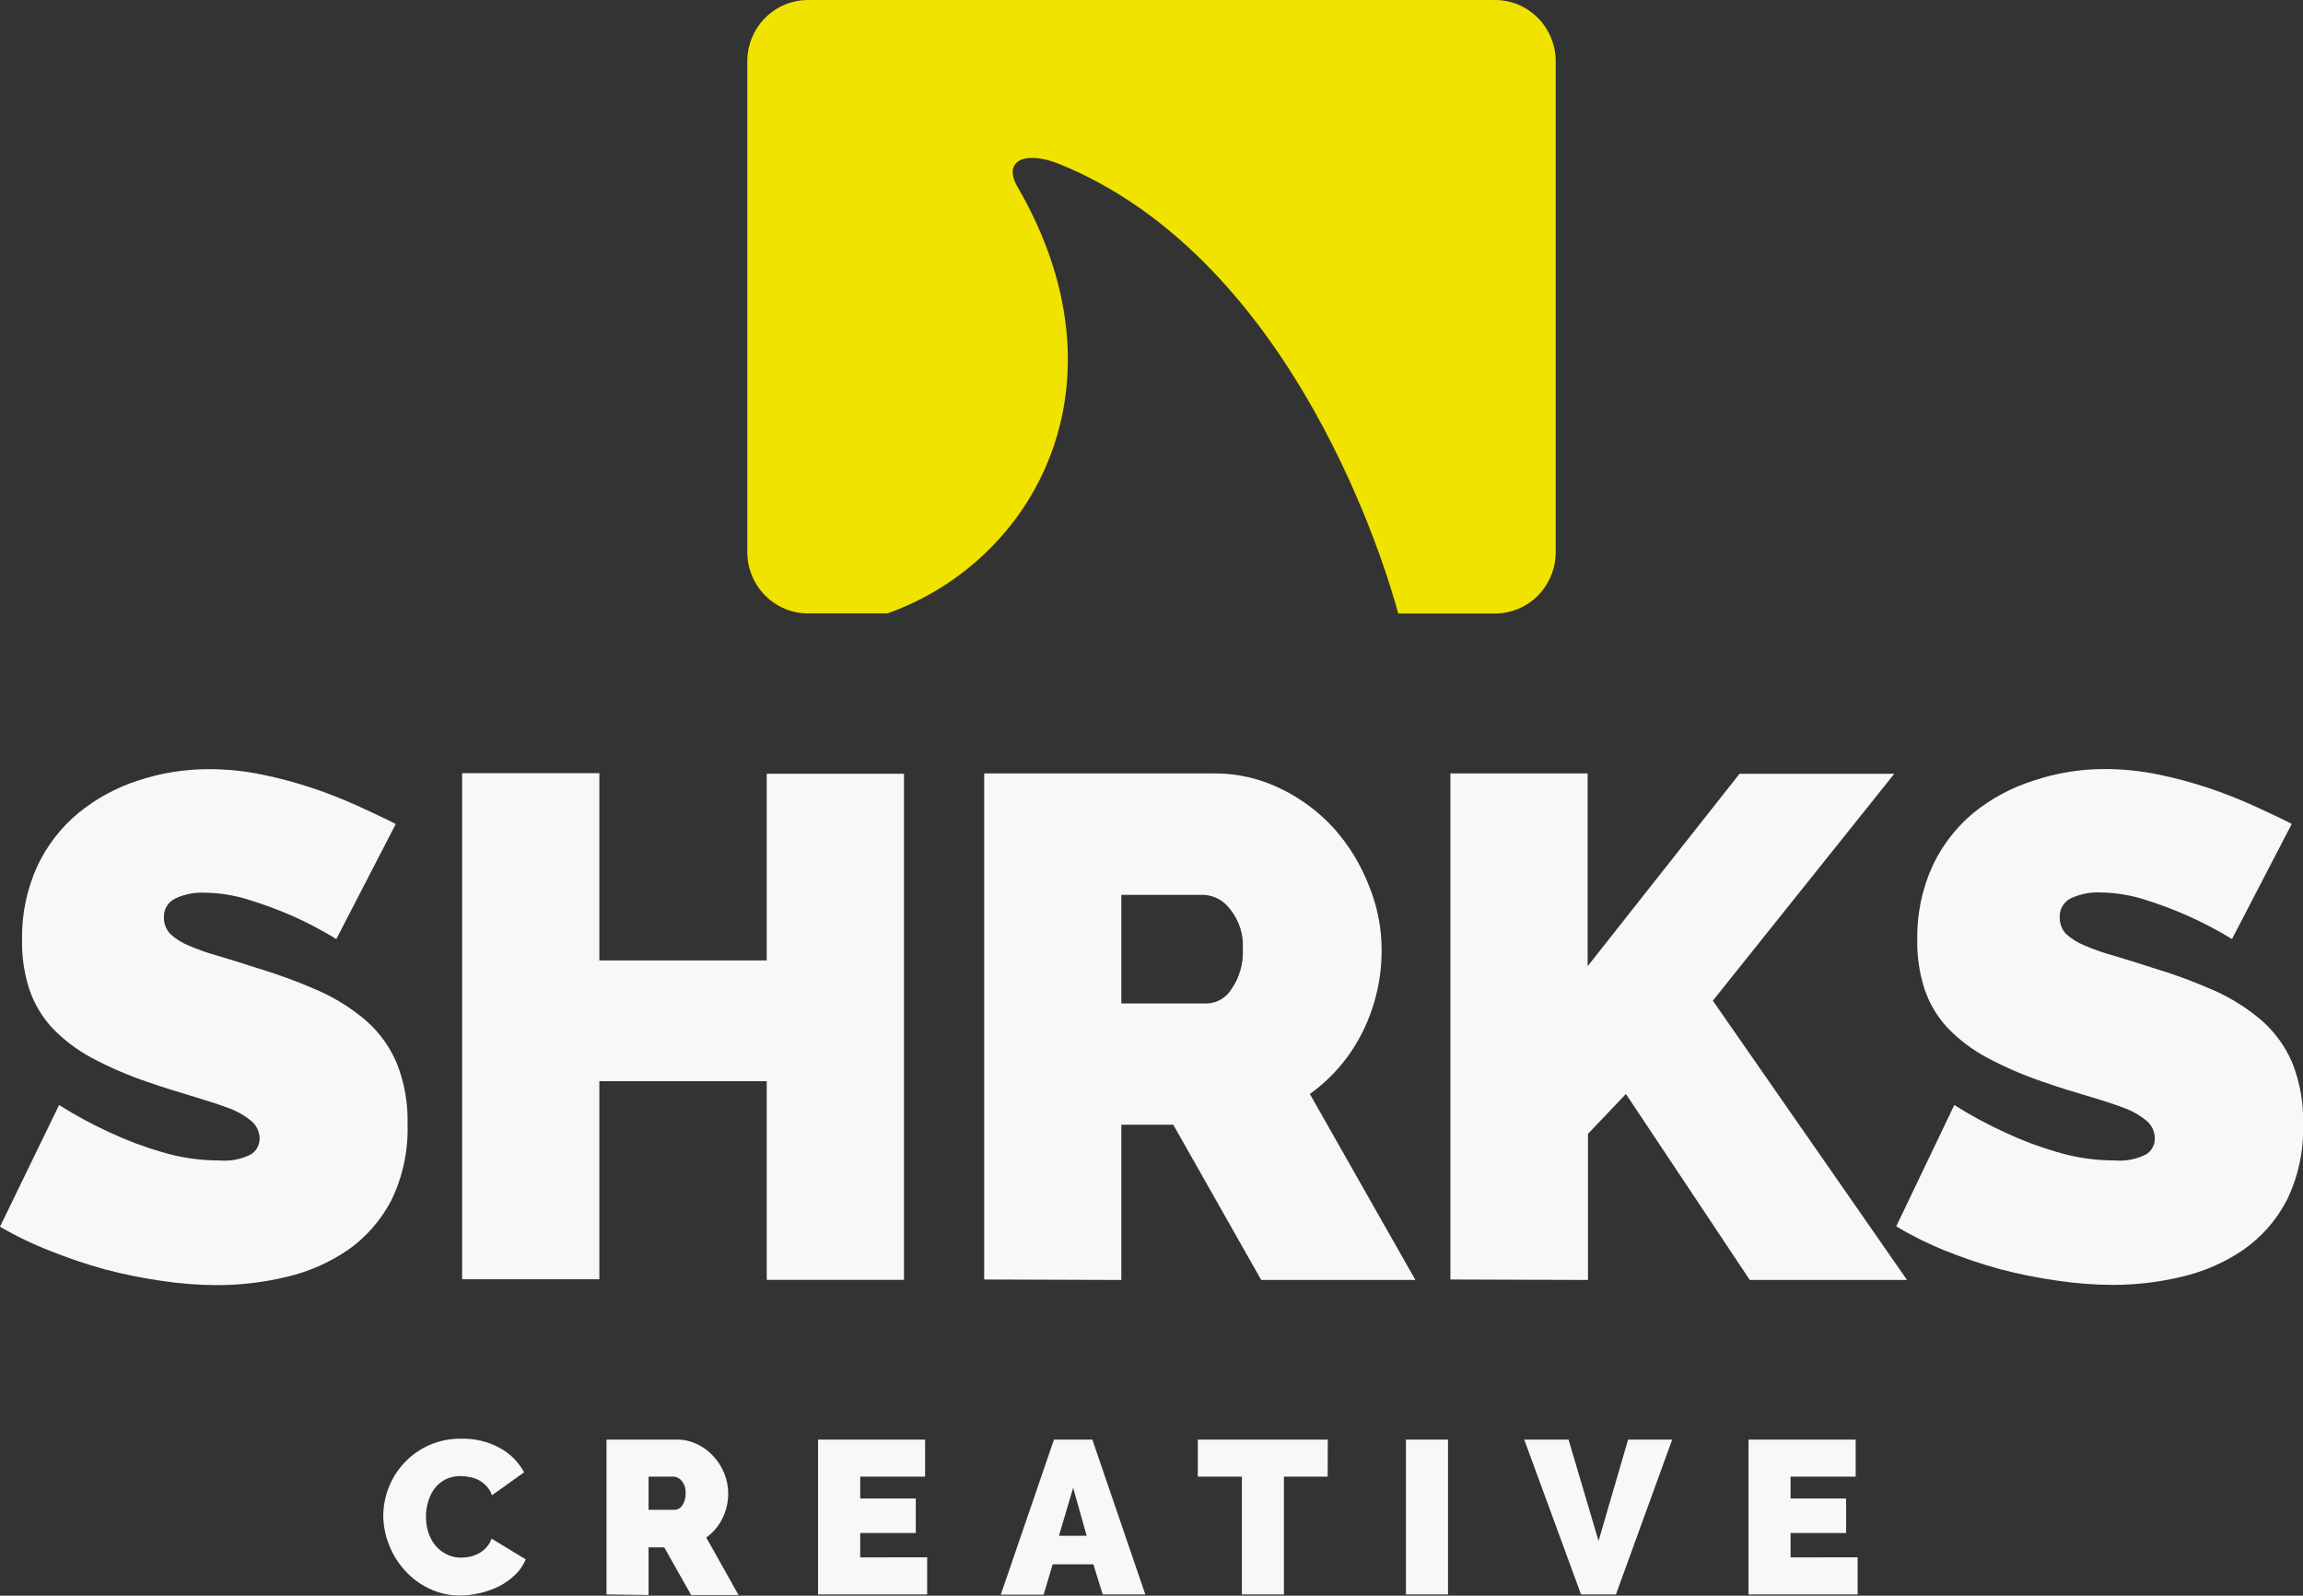 <svg width="101" height="70" viewBox="0 0 101 70" fill="none" xmlns="http://www.w3.org/2000/svg">
    <rect x="0" y="0" width="101" height="70" fill="#333333" stroke="none"/>
    <g clip-path="url(#clip0_7_524)">
        <path d="M16.808 66.488C16.815 65.633 17.139 64.812 17.715 64.187C18.037 63.839 18.428 63.564 18.862 63.379C19.297 63.193 19.765 63.103 20.236 63.112C20.825 63.098 21.407 63.239 21.925 63.521C22.372 63.766 22.741 64.135 22.986 64.586L21.576 65.595C21.523 65.441 21.438 65.3 21.327 65.181C21.226 65.078 21.11 64.991 20.983 64.924C20.859 64.862 20.726 64.818 20.59 64.793C20.462 64.767 20.331 64.754 20.201 64.752C19.963 64.748 19.727 64.802 19.513 64.909C19.328 65.01 19.166 65.151 19.04 65.323C18.917 65.496 18.826 65.691 18.771 65.898C18.709 66.104 18.679 66.318 18.681 66.534C18.679 66.763 18.712 66.991 18.781 67.21C18.846 67.419 18.949 67.614 19.085 67.785C19.221 67.952 19.391 68.088 19.583 68.183C19.783 68.283 20.003 68.333 20.226 68.33C20.357 68.329 20.487 68.315 20.615 68.29C20.748 68.258 20.877 68.209 20.998 68.143C21.122 68.078 21.234 67.991 21.327 67.886C21.43 67.773 21.51 67.641 21.561 67.497L23.056 68.406C22.953 68.66 22.797 68.889 22.598 69.077C22.39 69.277 22.155 69.447 21.9 69.581C21.632 69.714 21.349 69.816 21.058 69.884C20.772 69.953 20.48 69.989 20.186 69.99C19.714 69.996 19.247 69.892 18.821 69.687C18.416 69.496 18.054 69.225 17.754 68.89C17.455 68.56 17.219 68.177 17.057 67.76C16.897 67.355 16.812 66.924 16.808 66.488Z" fill="#F8F8F8"/>
        <path d="M26.599 69.945V63.153H29.679C29.993 63.148 30.303 63.219 30.585 63.36C30.856 63.488 31.098 63.67 31.298 63.895C31.5 64.113 31.658 64.368 31.767 64.646C31.878 64.918 31.935 65.21 31.936 65.504C31.939 65.888 31.852 66.267 31.682 66.609C31.519 66.944 31.276 67.232 30.974 67.447L32.389 69.97H30.311L29.131 67.881H28.443V69.97L26.599 69.945ZM28.443 66.231H29.604C29.668 66.227 29.731 66.208 29.786 66.174C29.842 66.141 29.889 66.094 29.923 66.039C30.028 65.882 30.078 65.694 30.067 65.504C30.081 65.309 30.021 65.116 29.898 64.964C29.857 64.912 29.805 64.868 29.747 64.836C29.689 64.804 29.625 64.784 29.559 64.778H28.443V66.231Z" fill="#F8F8F8"/>
        <path d="M40.661 68.315V69.945H35.877V63.153H40.571V64.778H37.726V65.736H40.163V67.25H37.726V68.32L40.661 68.315Z" fill="#F8F8F8"/>
        <path d="M46.222 63.153H47.906L50.228 69.945H48.36L47.951 68.623H46.167L45.769 69.955H43.89L46.222 63.153ZM47.657 67.371L47.064 65.267L46.441 67.371H47.657Z" fill="#F8F8F8"/>
        <path d="M58.226 64.778H56.308V69.945H54.464V64.778H52.531V63.153H58.231L58.226 64.778Z" fill="#F8F8F8"/>
        <path d="M61.659 69.945V63.153H63.503V69.945H61.659Z" fill="#F8F8F8"/>
        <path d="M68.79 63.153L70.106 67.598L71.401 63.153H73.335L70.868 69.945H69.338L66.847 63.153H68.79Z" fill="#F8F8F8"/>
        <path d="M81.467 68.315V69.945H76.683V63.153H81.382V64.778H78.527V65.736H80.963V67.25H78.527V68.32L81.467 68.315Z" fill="#F8F8F8"/>
        <path d="M14.75 41.194C14.133 40.817 13.494 40.48 12.836 40.184C12.225 39.918 11.599 39.685 10.963 39.488C10.318 39.279 9.646 39.168 8.969 39.16C8.529 39.141 8.09 39.227 7.689 39.413C7.532 39.486 7.4 39.606 7.311 39.756C7.223 39.906 7.18 40.08 7.19 40.255C7.188 40.389 7.212 40.521 7.261 40.645C7.31 40.769 7.382 40.881 7.474 40.977C7.711 41.191 7.982 41.362 8.277 41.481C8.693 41.661 9.121 41.811 9.557 41.93C10.056 42.077 10.634 42.258 11.271 42.465C12.202 42.743 13.114 43.08 14.002 43.474C14.757 43.812 15.458 44.259 16.085 44.801C16.66 45.313 17.113 45.949 17.41 46.663C17.741 47.507 17.898 48.41 17.874 49.317C17.91 50.481 17.662 51.635 17.151 52.678C16.695 53.546 16.039 54.291 15.238 54.848C14.42 55.4 13.51 55.797 12.552 56.018C11.572 56.253 10.569 56.373 9.562 56.376C8.737 56.376 7.912 56.313 7.096 56.19C6.256 56.07 5.425 55.901 4.604 55.685C3.788 55.46 2.984 55.189 2.197 54.873C1.438 54.579 0.704 54.225 0 53.813L2.591 48.475C3.314 48.931 4.066 49.338 4.843 49.691C5.567 50.029 6.315 50.311 7.081 50.533C7.907 50.783 8.765 50.909 9.627 50.907C10.099 50.948 10.573 50.858 10.997 50.644C11.115 50.573 11.213 50.471 11.281 50.35C11.349 50.229 11.385 50.093 11.386 49.953C11.386 49.799 11.351 49.647 11.283 49.509C11.216 49.371 11.118 49.25 10.997 49.156C10.68 48.901 10.321 48.704 9.936 48.576C9.483 48.409 8.939 48.243 8.376 48.071C7.813 47.9 7.171 47.708 6.508 47.476C5.649 47.188 4.816 46.829 4.016 46.401C3.376 46.058 2.792 45.615 2.287 45.089C1.842 44.608 1.502 44.037 1.291 43.414C1.065 42.719 0.955 41.991 0.967 41.259C0.943 40.139 1.17 39.029 1.629 38.01C2.052 37.104 2.668 36.304 3.433 35.669C4.208 35.036 5.092 34.553 6.039 34.246C7.041 33.912 8.089 33.742 9.144 33.741C9.93 33.74 10.715 33.82 11.486 33.978C12.233 34.13 12.97 34.327 13.693 34.569C14.37 34.795 15.035 35.056 15.686 35.351C16.304 35.633 16.862 35.896 17.356 36.148L14.75 41.194Z" fill="#F8F8F8"/>
        <path d="M39.645 33.943V56.144H33.625V47.43H26.285V56.119H20.266V33.918H26.285V42.132H33.625V33.943H39.645Z" fill="#F8F8F8"/>
        <path d="M43.163 56.129V33.928H53.218C54.243 33.918 55.257 34.149 56.178 34.604C57.058 35.03 57.85 35.622 58.51 36.35C59.163 37.084 59.679 37.932 60.035 38.852C60.4 39.74 60.589 40.691 60.593 41.653C60.601 42.905 60.316 44.142 59.761 45.261C59.223 46.351 58.427 47.289 57.444 47.99L62.073 56.149H55.311L51.454 49.338H49.177V56.149L43.163 56.129ZM49.177 44.019H52.974C53.182 44.005 53.385 43.941 53.564 43.832C53.743 43.723 53.894 43.573 54.005 43.394C54.36 42.885 54.535 42.27 54.504 41.648C54.549 41.008 54.349 40.376 53.946 39.882C53.813 39.702 53.645 39.552 53.45 39.444C53.256 39.336 53.041 39.272 52.819 39.256H49.177V44.019Z" fill="#F8F8F8"/>
        <path d="M63.608 56.129V33.928H69.627V42.385L76.289 33.943H83.076L75.118 43.898L83.634 56.149H76.738L71.306 47.99L69.642 49.741V56.149L63.608 56.129Z" fill="#F8F8F8"/>
        <path d="M97.886 41.194C97.269 40.817 96.63 40.48 95.972 40.184C95.363 39.914 94.739 39.679 94.104 39.478C93.459 39.269 92.787 39.158 92.11 39.15C91.67 39.131 91.231 39.217 90.83 39.402C90.673 39.476 90.541 39.596 90.453 39.746C90.364 39.896 90.321 40.07 90.332 40.245C90.328 40.378 90.35 40.51 90.398 40.633C90.445 40.757 90.515 40.87 90.606 40.967C90.842 41.181 91.113 41.352 91.408 41.471C91.824 41.651 92.252 41.801 92.688 41.92C93.187 42.067 93.765 42.248 94.403 42.455C95.333 42.732 96.245 43.069 97.133 43.464C97.888 43.802 98.589 44.249 99.216 44.791C99.791 45.303 100.244 45.939 100.542 46.653C100.872 47.497 101.029 48.4 101.005 49.307C101.041 50.471 100.793 51.625 100.282 52.668C99.826 53.536 99.17 54.281 98.369 54.837C97.552 55.39 96.641 55.786 95.683 56.008C94.703 56.243 93.7 56.363 92.693 56.366C91.868 56.365 91.043 56.303 90.227 56.18C89.379 56.061 88.539 55.892 87.71 55.675C86.894 55.45 86.09 55.179 85.304 54.863C84.563 54.565 83.847 54.209 83.161 53.798L85.707 48.475C86.43 48.931 87.182 49.338 87.96 49.691C88.683 50.029 89.431 50.311 90.197 50.533C91.023 50.783 91.881 50.909 92.743 50.907C93.215 50.948 93.689 50.858 94.114 50.644C94.233 50.572 94.332 50.469 94.4 50.346C94.468 50.223 94.503 50.084 94.502 49.943C94.502 49.789 94.467 49.637 94.399 49.499C94.332 49.361 94.234 49.24 94.114 49.146C93.796 48.891 93.437 48.694 93.052 48.566C92.599 48.399 92.081 48.233 91.493 48.061C90.904 47.889 90.287 47.698 89.624 47.466C88.765 47.178 87.932 46.819 87.132 46.391C86.492 46.048 85.908 45.605 85.403 45.079C84.958 44.598 84.618 44.027 84.407 43.404C84.181 42.709 84.071 41.981 84.083 41.249C84.06 40.129 84.286 39.019 84.746 38C85.168 37.094 85.784 36.294 86.549 35.658C87.336 35.022 88.234 34.541 89.195 34.241C90.195 33.906 91.242 33.736 92.295 33.736C93.081 33.735 93.866 33.815 94.637 33.973C95.383 34.125 96.121 34.322 96.844 34.563C97.521 34.79 98.186 35.051 98.837 35.346C99.455 35.628 100.013 35.891 100.507 36.143L97.886 41.194Z" fill="#F8F8F8"/>
        <path d="M65.566 0H35.434C35.084 0 34.739 0.07 34.416 0.205C34.093 0.341 33.8 0.539 33.552 0.789C33.305 1.039 33.109 1.336 32.976 1.663C32.842 1.99 32.773 2.341 32.773 2.694V24.22C32.774 24.933 33.055 25.617 33.554 26.122C34.053 26.626 34.729 26.909 35.434 26.909H38.922C45.345 24.628 49.67 16.893 44.623 8.194C43.955 7.039 44.966 6.6 46.436 7.185C56.901 11.419 60.887 25.294 61.321 26.914H65.566C66.272 26.914 66.949 26.63 67.448 26.125C67.947 25.62 68.227 24.934 68.227 24.22V2.694C68.227 1.98 67.947 1.294 67.448 0.789C66.949 0.284 66.272 0 65.566 0V0Z" fill="#F0E300"/>
    </g>
    <defs>
        <clipPath id="clip0_7_524">
            <rect width="101" height="70" fill="white"/>
        </clipPath>
    </defs>
</svg>
